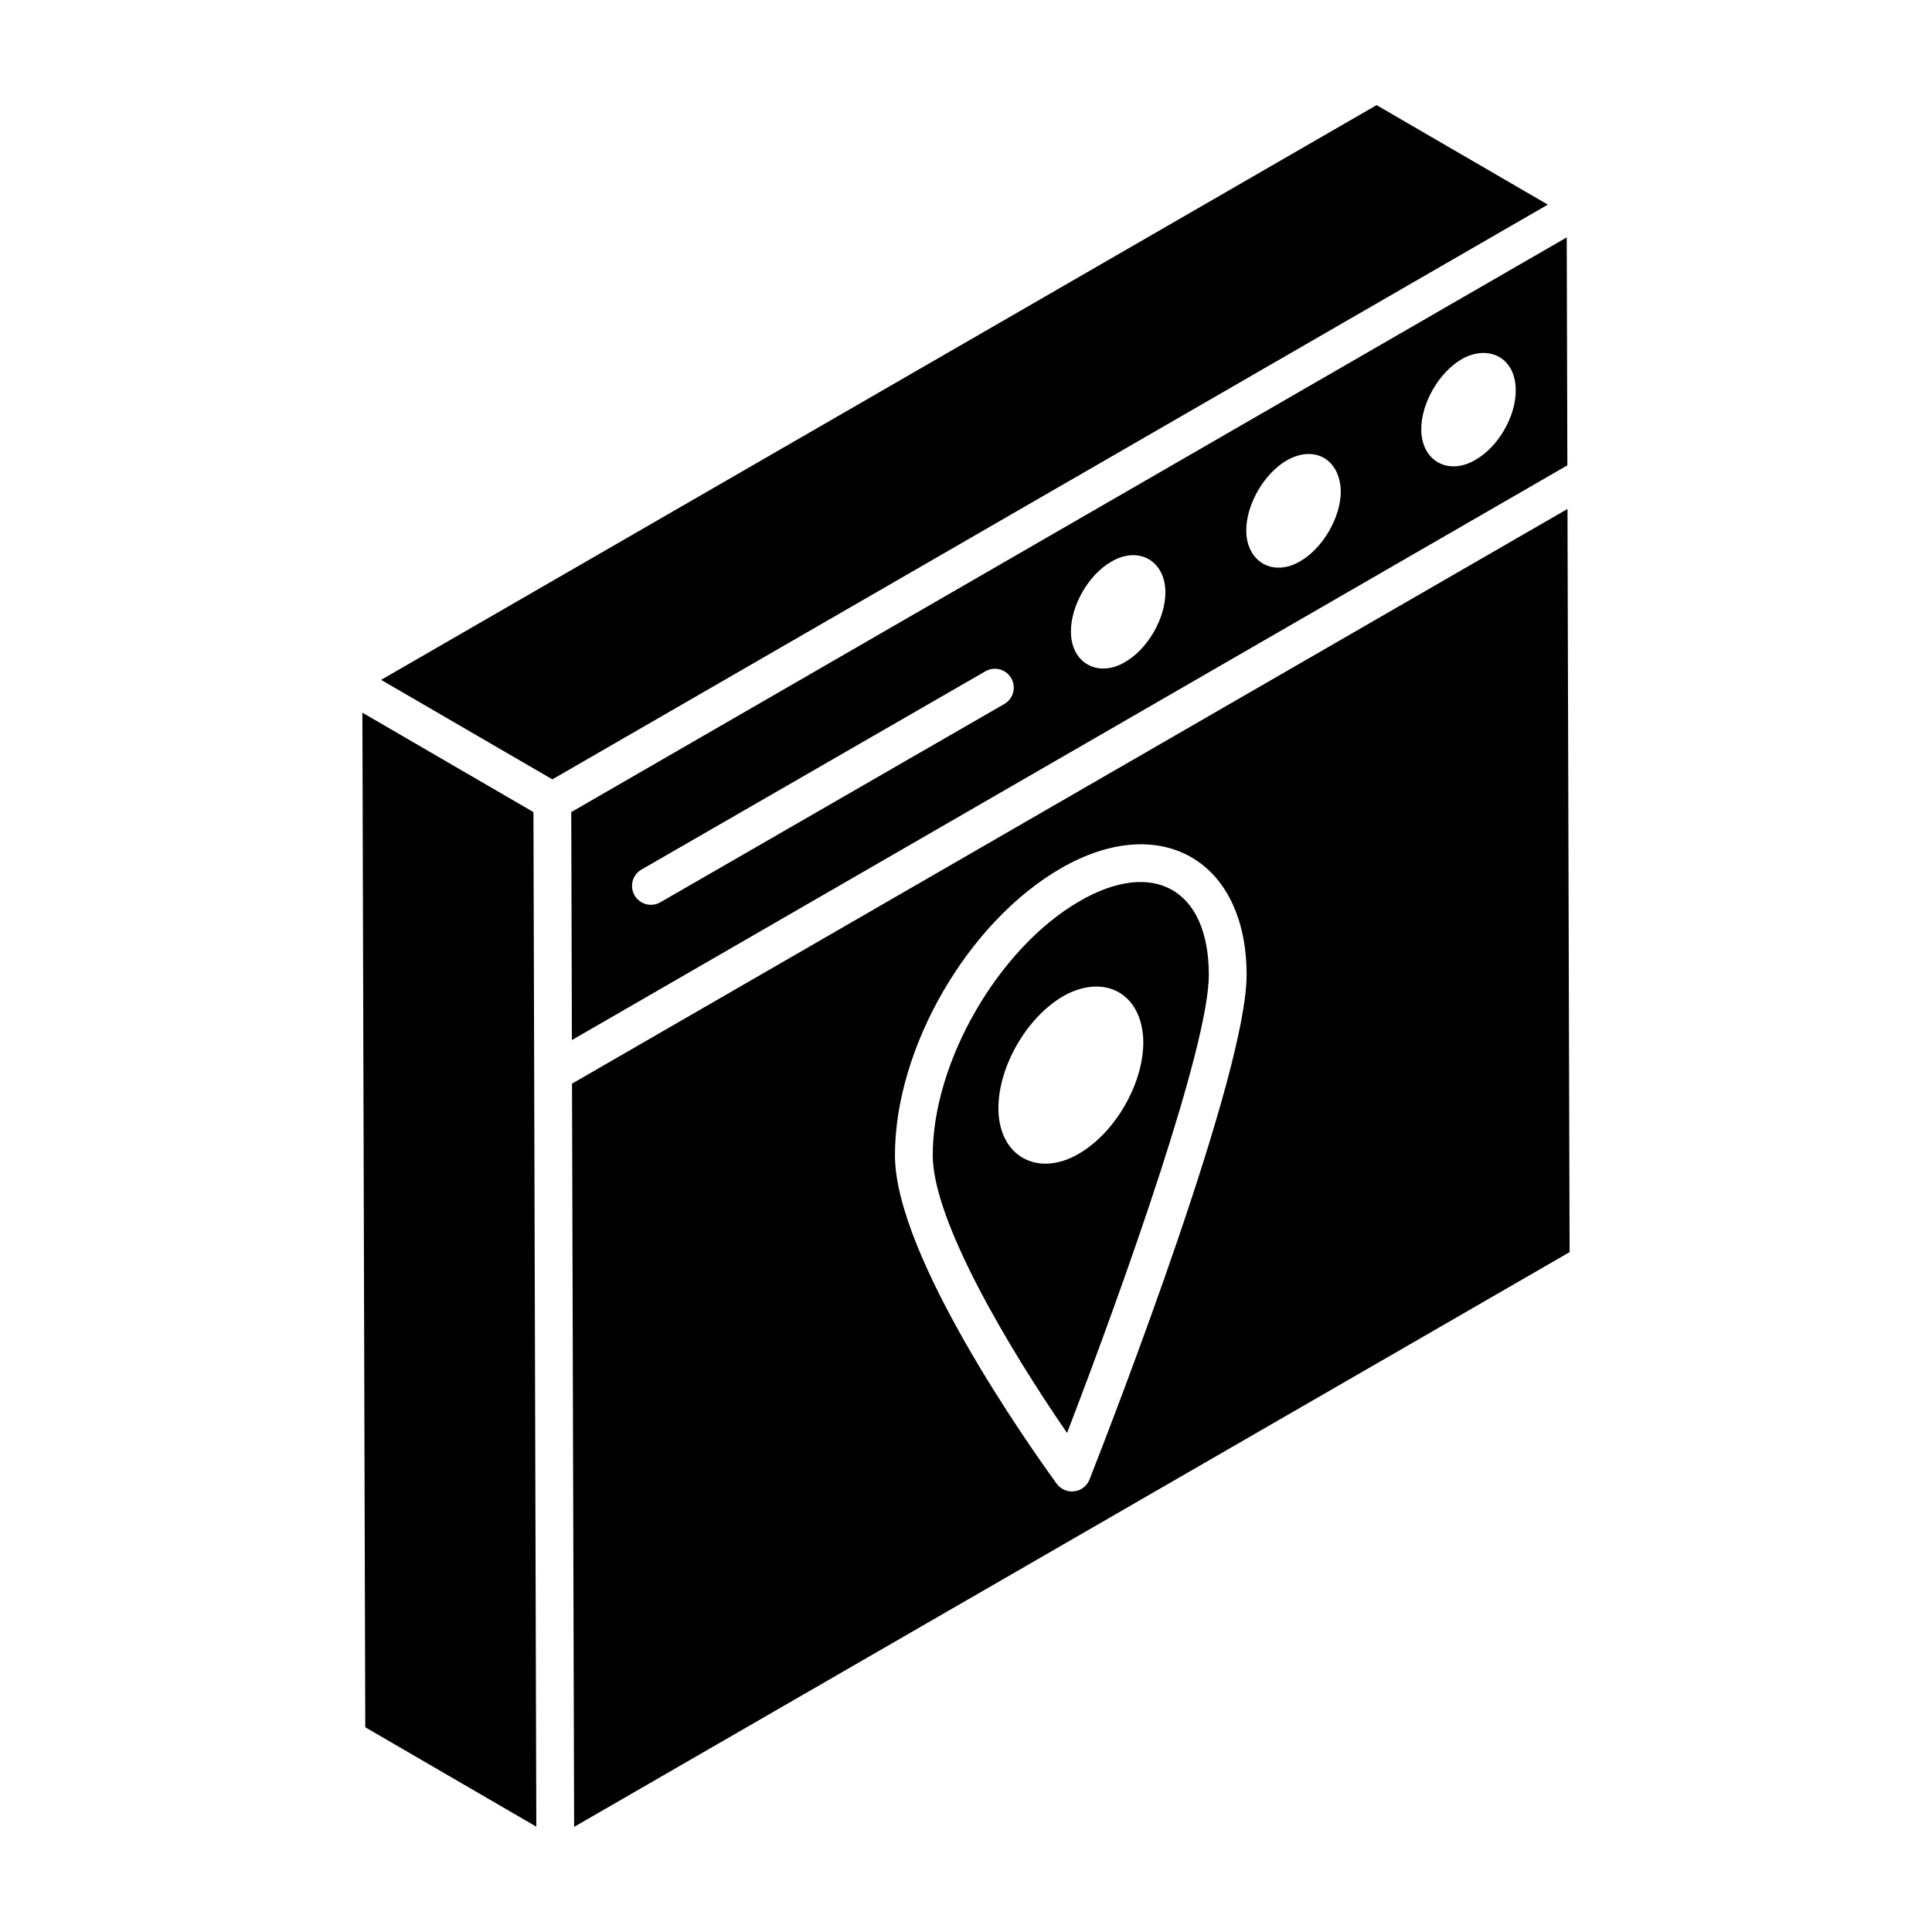 <?xml version="1.0" encoding="UTF-8"?>
<!-- Uploaded to: SVG Repo, www.svgrepo.com, Generator: SVG Repo Mixer Tools -->
<svg fill="#000000" width="800px" height="800px" version="1.1" viewBox="144 144 512 512" xmlns="http://www.w3.org/2000/svg">
 <g>
  <path d="m559.2 206.91c-61.816 35.691-202.98 117.19-263.81 152.3 0.004 0.977 0.18 64.391 0.168 60.418l263.81-152.31zm-149.05 123.66-91.148 52.543c-2.391 1.383-5.461 0.559-6.836-1.84-1.383-2.394-0.559-5.457 1.84-6.836l91.148-52.543c2.391-1.383 5.461-0.551 6.836 1.84 1.383 2.394 0.559 5.457-1.84 6.836zm31.992-11.113c-7.055 4.18-14.336 0.398-14.336-8.129 0-6.918 4.707-15.051 10.699-18.473 7.262-4.297 14.336-0.207 14.336 8.129 0 6.918-4.707 15.051-10.699 18.473zm46.473-26.742c-7.281 4.312-14.344 0.113-14.344-8.137 0-6.922 4.711-15.059 10.707-18.555 7.441-4.254 14.195-0.211 14.344 8.207-0.004 6.852-4.711 14.988-10.707 18.484zm46.371-26.84c-7.09 4.203-14.34 0.359-14.34-8.133 0-6.918 4.707-15.051 10.699-18.547 7.031-4.016 14.336-0.527 14.336 8.203 0.074 6.922-4.633 15.055-10.695 18.477z"/>
  <path d="m559.4 278.88-263.81 152.3 0.559 196.96 263.81-152.31c-0.059-20.145 0.207 72.949-0.559-196.95zm-126.66 257.2c-0.664 1.703-2.215 2.898-4.031 3.129-1.711 0.238-3.57-0.488-4.695-2.031-7.141-9.836-42.766-60.238-42.84-86.91-0.078-28.422 19.23-61.871 43.961-76.152 26.332-15.184 49.156-2.191 49.234 28.102 0.082 26.141-34.66 116.1-41.629 133.86z"/>
  <path d="m508.81 171.86c-98.23 56.715-162.84 94.02-263.81 152.31l45.379 26.367 263.81-152.31z"/>
  <path d="m430.14 382.79c-21.547 12.441-39.02 42.699-38.953 67.449 0.051 17.418 20.418 51.492 35.594 73.508 15.375-39.965 37.625-102.75 37.574-121.5-0.066-22.773-14.805-30.668-34.215-19.457zm-0.27 66.98c-10.945 6.387-21.281 0.594-21.281-12.066 0-11.09 7.5-24.051 17.121-29.68 10.863-6.184 21.105-0.895 21.281 12.148 0.004 11.09-7.496 24.055-17.121 29.598z"/>
  <path d="m285.37 359.21-45.332-26.34 0.762 268.87 45.328 26.344c-0.012-5.18-0.691-245.55-0.758-268.87z"/>
 </g>
</svg>